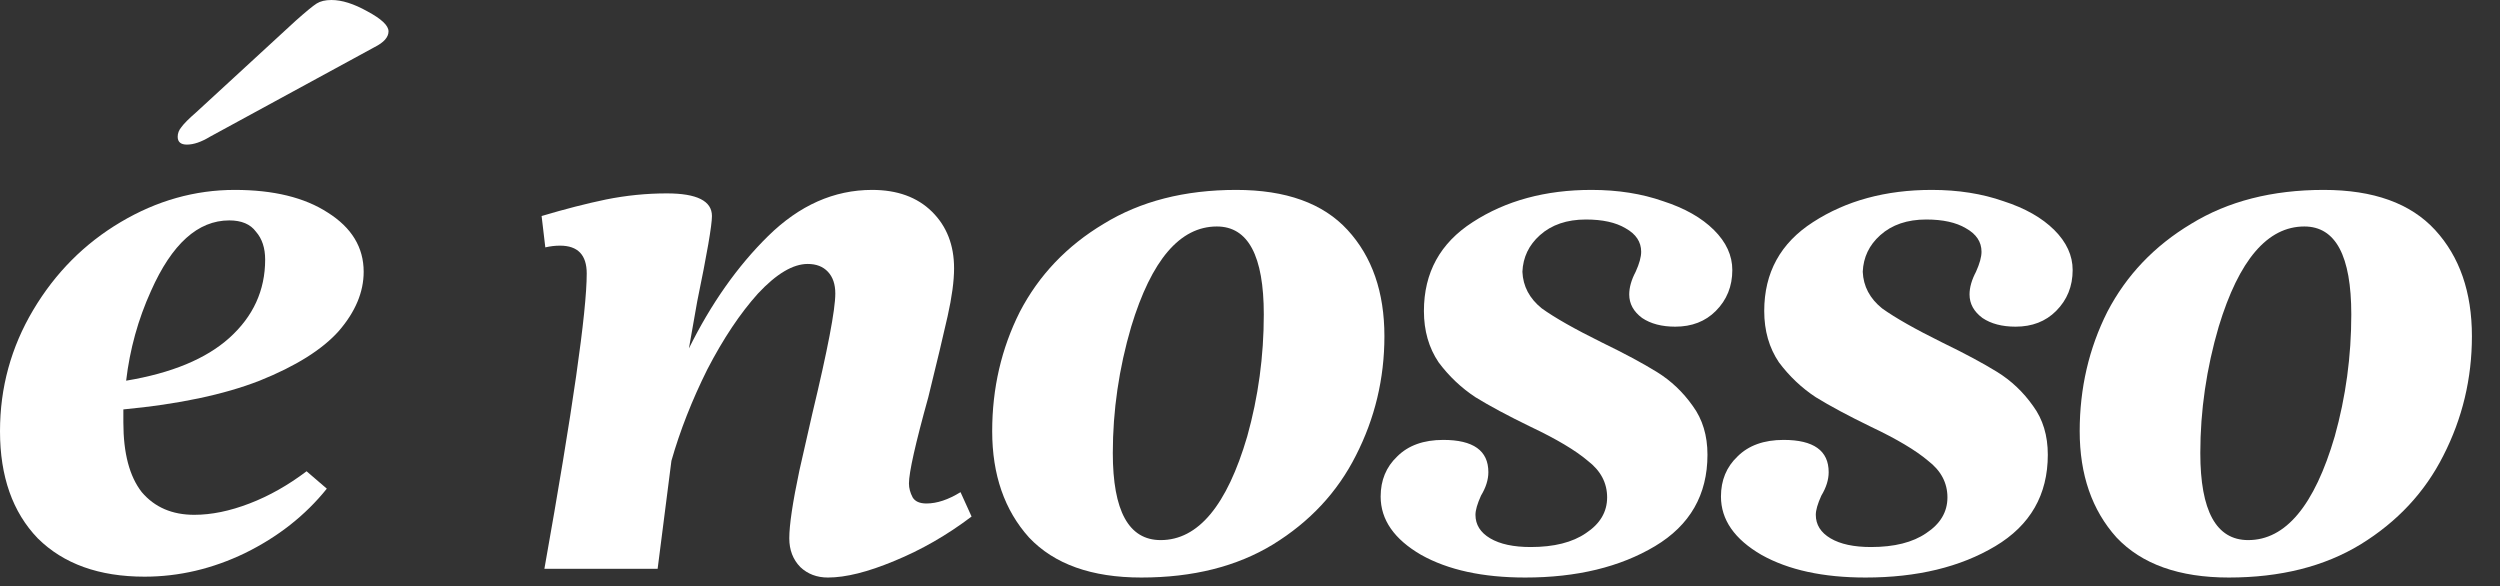 <?xml version="1.0" encoding="utf-8"?>
<svg xmlns="http://www.w3.org/2000/svg" fill="none" height="100%" overflow="visible" preserveAspectRatio="none" style="display: block;" viewBox="0 0 81 19" width="100%">
<rect x="0" y="0" width="81" height="19" fill="#333333" stroke="none"/>
<g id="Group 247">
<g id="Group 243">
<path d="M75.287 6.153C76.898 6.153 78.101 6.585 78.897 7.451C79.692 8.317 80.09 9.464 80.09 10.894C80.09 12.268 79.781 13.557 79.165 14.761C78.568 15.946 77.674 16.906 76.48 17.64C75.307 18.355 73.885 18.712 72.215 18.712C70.604 18.712 69.391 18.279 68.575 17.414C67.78 16.53 67.382 15.382 67.382 13.971C67.382 12.578 67.681 11.289 68.277 10.104C68.894 8.919 69.799 7.968 70.992 7.253C72.185 6.52 73.617 6.153 75.287 6.153ZM74.661 7.338C73.468 7.338 72.543 8.42 71.886 10.584C71.489 11.939 71.29 13.303 71.29 14.676C71.29 16.558 71.807 17.499 72.841 17.499C74.054 17.499 74.989 16.379 75.645 14.14C76.003 12.861 76.182 11.543 76.182 10.189C76.182 8.288 75.675 7.338 74.661 7.338Z" fill="white" id="Vector"/>
<path d="M65.305 10.584C64.867 10.584 64.509 10.49 64.231 10.302C63.952 10.095 63.813 9.841 63.813 9.54C63.813 9.314 63.883 9.069 64.022 8.806C64.141 8.542 64.201 8.326 64.201 8.157C64.201 7.837 64.032 7.583 63.694 7.395C63.376 7.206 62.948 7.112 62.411 7.112C61.795 7.112 61.297 7.282 60.92 7.62C60.562 7.94 60.373 8.335 60.353 8.806C60.373 9.276 60.582 9.671 60.979 9.991C61.397 10.292 62.043 10.659 62.918 11.092C63.654 11.449 64.251 11.769 64.708 12.051C65.165 12.334 65.553 12.701 65.871 13.152C66.19 13.585 66.349 14.112 66.349 14.733C66.349 16.031 65.782 17.019 64.648 17.696C63.515 18.373 62.113 18.712 60.442 18.712C59.07 18.712 57.947 18.468 57.072 17.978C56.197 17.47 55.759 16.84 55.759 16.087C55.759 15.561 55.938 15.128 56.296 14.789C56.654 14.432 57.151 14.253 57.788 14.253C58.762 14.253 59.249 14.601 59.249 15.297C59.249 15.542 59.17 15.796 59.011 16.059C58.891 16.323 58.832 16.53 58.832 16.68C58.832 17 58.991 17.254 59.309 17.442C59.627 17.63 60.065 17.724 60.621 17.724C61.377 17.724 61.974 17.574 62.411 17.273C62.868 16.972 63.097 16.586 63.097 16.116C63.097 15.645 62.888 15.25 62.471 14.93C62.073 14.592 61.457 14.225 60.621 13.829C59.886 13.472 59.289 13.152 58.832 12.87C58.374 12.569 57.977 12.193 57.638 11.741C57.32 11.271 57.161 10.716 57.161 10.076C57.161 8.834 57.688 7.874 58.742 7.197C59.816 6.501 61.099 6.153 62.59 6.153C63.445 6.153 64.221 6.275 64.917 6.52C65.613 6.745 66.16 7.056 66.558 7.451C66.955 7.846 67.154 8.279 67.154 8.749C67.154 9.276 66.975 9.718 66.617 10.076C66.279 10.415 65.841 10.584 65.305 10.584Z" fill="white" id="Vector_2"/>
<path d="M54.278 10.584C53.841 10.584 53.483 10.49 53.204 10.302C52.926 10.095 52.787 9.841 52.787 9.54C52.787 9.314 52.856 9.069 52.995 8.806C53.115 8.542 53.174 8.326 53.174 8.157C53.174 7.837 53.005 7.583 52.667 7.395C52.349 7.206 51.922 7.112 51.385 7.112C50.768 7.112 50.271 7.282 49.893 7.62C49.535 7.94 49.346 8.335 49.326 8.806C49.346 9.276 49.555 9.671 49.953 9.991C50.37 10.292 51.017 10.659 51.892 11.092C52.628 11.449 53.224 11.769 53.681 12.051C54.139 12.334 54.527 12.701 54.845 13.152C55.163 13.585 55.322 14.112 55.322 14.733C55.322 16.031 54.755 17.019 53.622 17.696C52.488 18.373 51.086 18.712 49.416 18.712C48.044 18.712 46.92 18.468 46.045 17.978C45.17 17.47 44.733 16.84 44.733 16.087C44.733 15.561 44.912 15.128 45.27 14.789C45.627 14.432 46.125 14.253 46.761 14.253C47.736 14.253 48.223 14.601 48.223 15.297C48.223 15.542 48.143 15.796 47.984 16.059C47.865 16.323 47.805 16.53 47.805 16.68C47.805 17 47.964 17.254 48.282 17.442C48.601 17.63 49.038 17.724 49.595 17.724C50.351 17.724 50.947 17.574 51.385 17.273C51.842 16.972 52.071 16.586 52.071 16.116C52.071 15.645 51.862 15.25 51.444 14.93C51.047 14.592 50.43 14.225 49.595 13.829C48.859 13.472 48.263 13.152 47.805 12.87C47.348 12.569 46.95 12.193 46.612 11.741C46.294 11.271 46.135 10.716 46.135 10.076C46.135 8.834 46.662 7.874 47.716 7.197C48.789 6.501 50.072 6.153 51.564 6.153C52.419 6.153 53.194 6.275 53.89 6.52C54.586 6.745 55.133 7.056 55.531 7.451C55.929 7.846 56.127 8.279 56.127 8.749C56.127 9.276 55.949 9.718 55.591 10.076C55.253 10.415 54.815 10.584 54.278 10.584Z" fill="white" id="Vector_3"/>
<path d="M40.052 6.153C41.663 6.153 42.866 6.585 43.661 7.451C44.457 8.317 44.855 9.464 44.855 10.894C44.855 12.268 44.546 13.557 43.93 14.761C43.333 15.946 42.438 16.906 41.245 17.64C40.072 18.355 38.65 18.712 36.98 18.712C35.369 18.712 34.156 18.279 33.34 17.414C32.545 16.53 32.147 15.382 32.147 13.971C32.147 12.578 32.446 11.289 33.042 10.104C33.659 8.919 34.563 7.968 35.757 7.253C36.95 6.52 38.382 6.153 40.052 6.153ZM39.426 7.338C38.233 7.338 37.308 8.42 36.651 10.584C36.254 11.939 36.055 13.303 36.055 14.676C36.055 16.558 36.572 17.499 37.606 17.499C38.819 17.499 39.754 16.379 40.41 14.14C40.768 12.861 40.947 11.543 40.947 10.189C40.947 8.288 40.44 7.338 39.426 7.338Z" fill="white" id="Vector_4"/>
<path d="M31.479 16.736C30.683 17.339 29.848 17.818 28.973 18.176C28.118 18.533 27.402 18.712 26.825 18.712C26.467 18.712 26.169 18.599 25.93 18.373C25.692 18.129 25.573 17.818 25.573 17.442C25.573 17.009 25.682 16.276 25.901 15.241C26.139 14.206 26.278 13.594 26.318 13.406C26.815 11.336 27.064 10.038 27.064 9.511C27.064 9.21 26.984 8.975 26.825 8.806C26.666 8.636 26.448 8.552 26.169 8.552C25.692 8.552 25.155 8.872 24.558 9.511C23.982 10.151 23.435 10.97 22.918 11.967C22.421 12.964 22.033 13.952 21.754 14.93L21.307 18.43H17.638C18.553 13.293 19.01 10.104 19.01 8.862C19.01 8.26 18.722 7.959 18.145 7.959C17.986 7.959 17.827 7.978 17.668 8.015L17.548 6.999C18.304 6.774 19 6.595 19.636 6.463C20.293 6.331 20.949 6.266 21.605 6.266C22.58 6.266 23.067 6.51 23.067 6.999C23.067 7.301 22.908 8.222 22.59 9.765L22.321 11.289C23.037 9.841 23.892 8.627 24.886 7.649C25.901 6.651 27.024 6.153 28.257 6.153C29.073 6.153 29.719 6.388 30.196 6.858C30.673 7.329 30.912 7.94 30.912 8.693C30.912 9.107 30.842 9.624 30.703 10.245C30.564 10.866 30.355 11.741 30.077 12.87C29.659 14.375 29.45 15.307 29.45 15.664C29.45 15.815 29.49 15.965 29.57 16.116C29.649 16.247 29.798 16.313 30.017 16.313C30.355 16.313 30.723 16.191 31.121 15.946L31.479 16.736Z" fill="white" id="Vector_5"/>
<path d="M11.783 8.806C11.783 9.464 11.514 10.104 10.977 10.725C10.44 11.327 9.585 11.863 8.412 12.334C7.259 12.785 5.787 13.096 3.997 13.265V13.688C3.997 14.686 4.196 15.438 4.594 15.946C5.011 16.436 5.578 16.68 6.294 16.68C6.851 16.68 7.447 16.558 8.084 16.313C8.72 16.069 9.337 15.72 9.933 15.269L10.589 15.833C9.893 16.699 9.009 17.395 7.935 17.922C6.881 18.43 5.797 18.684 4.683 18.684C3.212 18.684 2.058 18.27 1.223 17.442C0.408 16.595 0 15.438 0 13.971C0 12.559 0.358 11.252 1.074 10.047C1.79 8.843 2.734 7.893 3.908 7.197C5.081 6.501 6.314 6.153 7.607 6.153C8.859 6.153 9.864 6.397 10.619 6.887C11.395 7.376 11.783 8.015 11.783 8.806ZM7.428 7.141C6.413 7.141 5.568 7.903 4.892 9.427C4.474 10.349 4.206 11.318 4.087 12.334C5.558 12.089 6.672 11.628 7.428 10.951C8.203 10.255 8.591 9.408 8.591 8.411C8.591 8.034 8.491 7.733 8.293 7.507C8.114 7.263 7.825 7.141 7.428 7.141ZM12.588 1.016C12.588 1.204 12.439 1.374 12.141 1.524L6.801 4.431C6.523 4.6 6.274 4.685 6.055 4.685C5.857 4.685 5.757 4.6 5.757 4.431C5.757 4.318 5.797 4.215 5.876 4.121C5.956 4.008 6.115 3.848 6.354 3.641L9.575 0.677C9.913 0.376 10.142 0.188 10.261 0.113C10.381 0.038 10.54 0 10.739 0C11.077 0 11.464 0.122 11.902 0.367C12.359 0.612 12.588 0.828 12.588 1.016Z" fill="white" id="Vector_6"/>
</g>
</g>
</svg>
